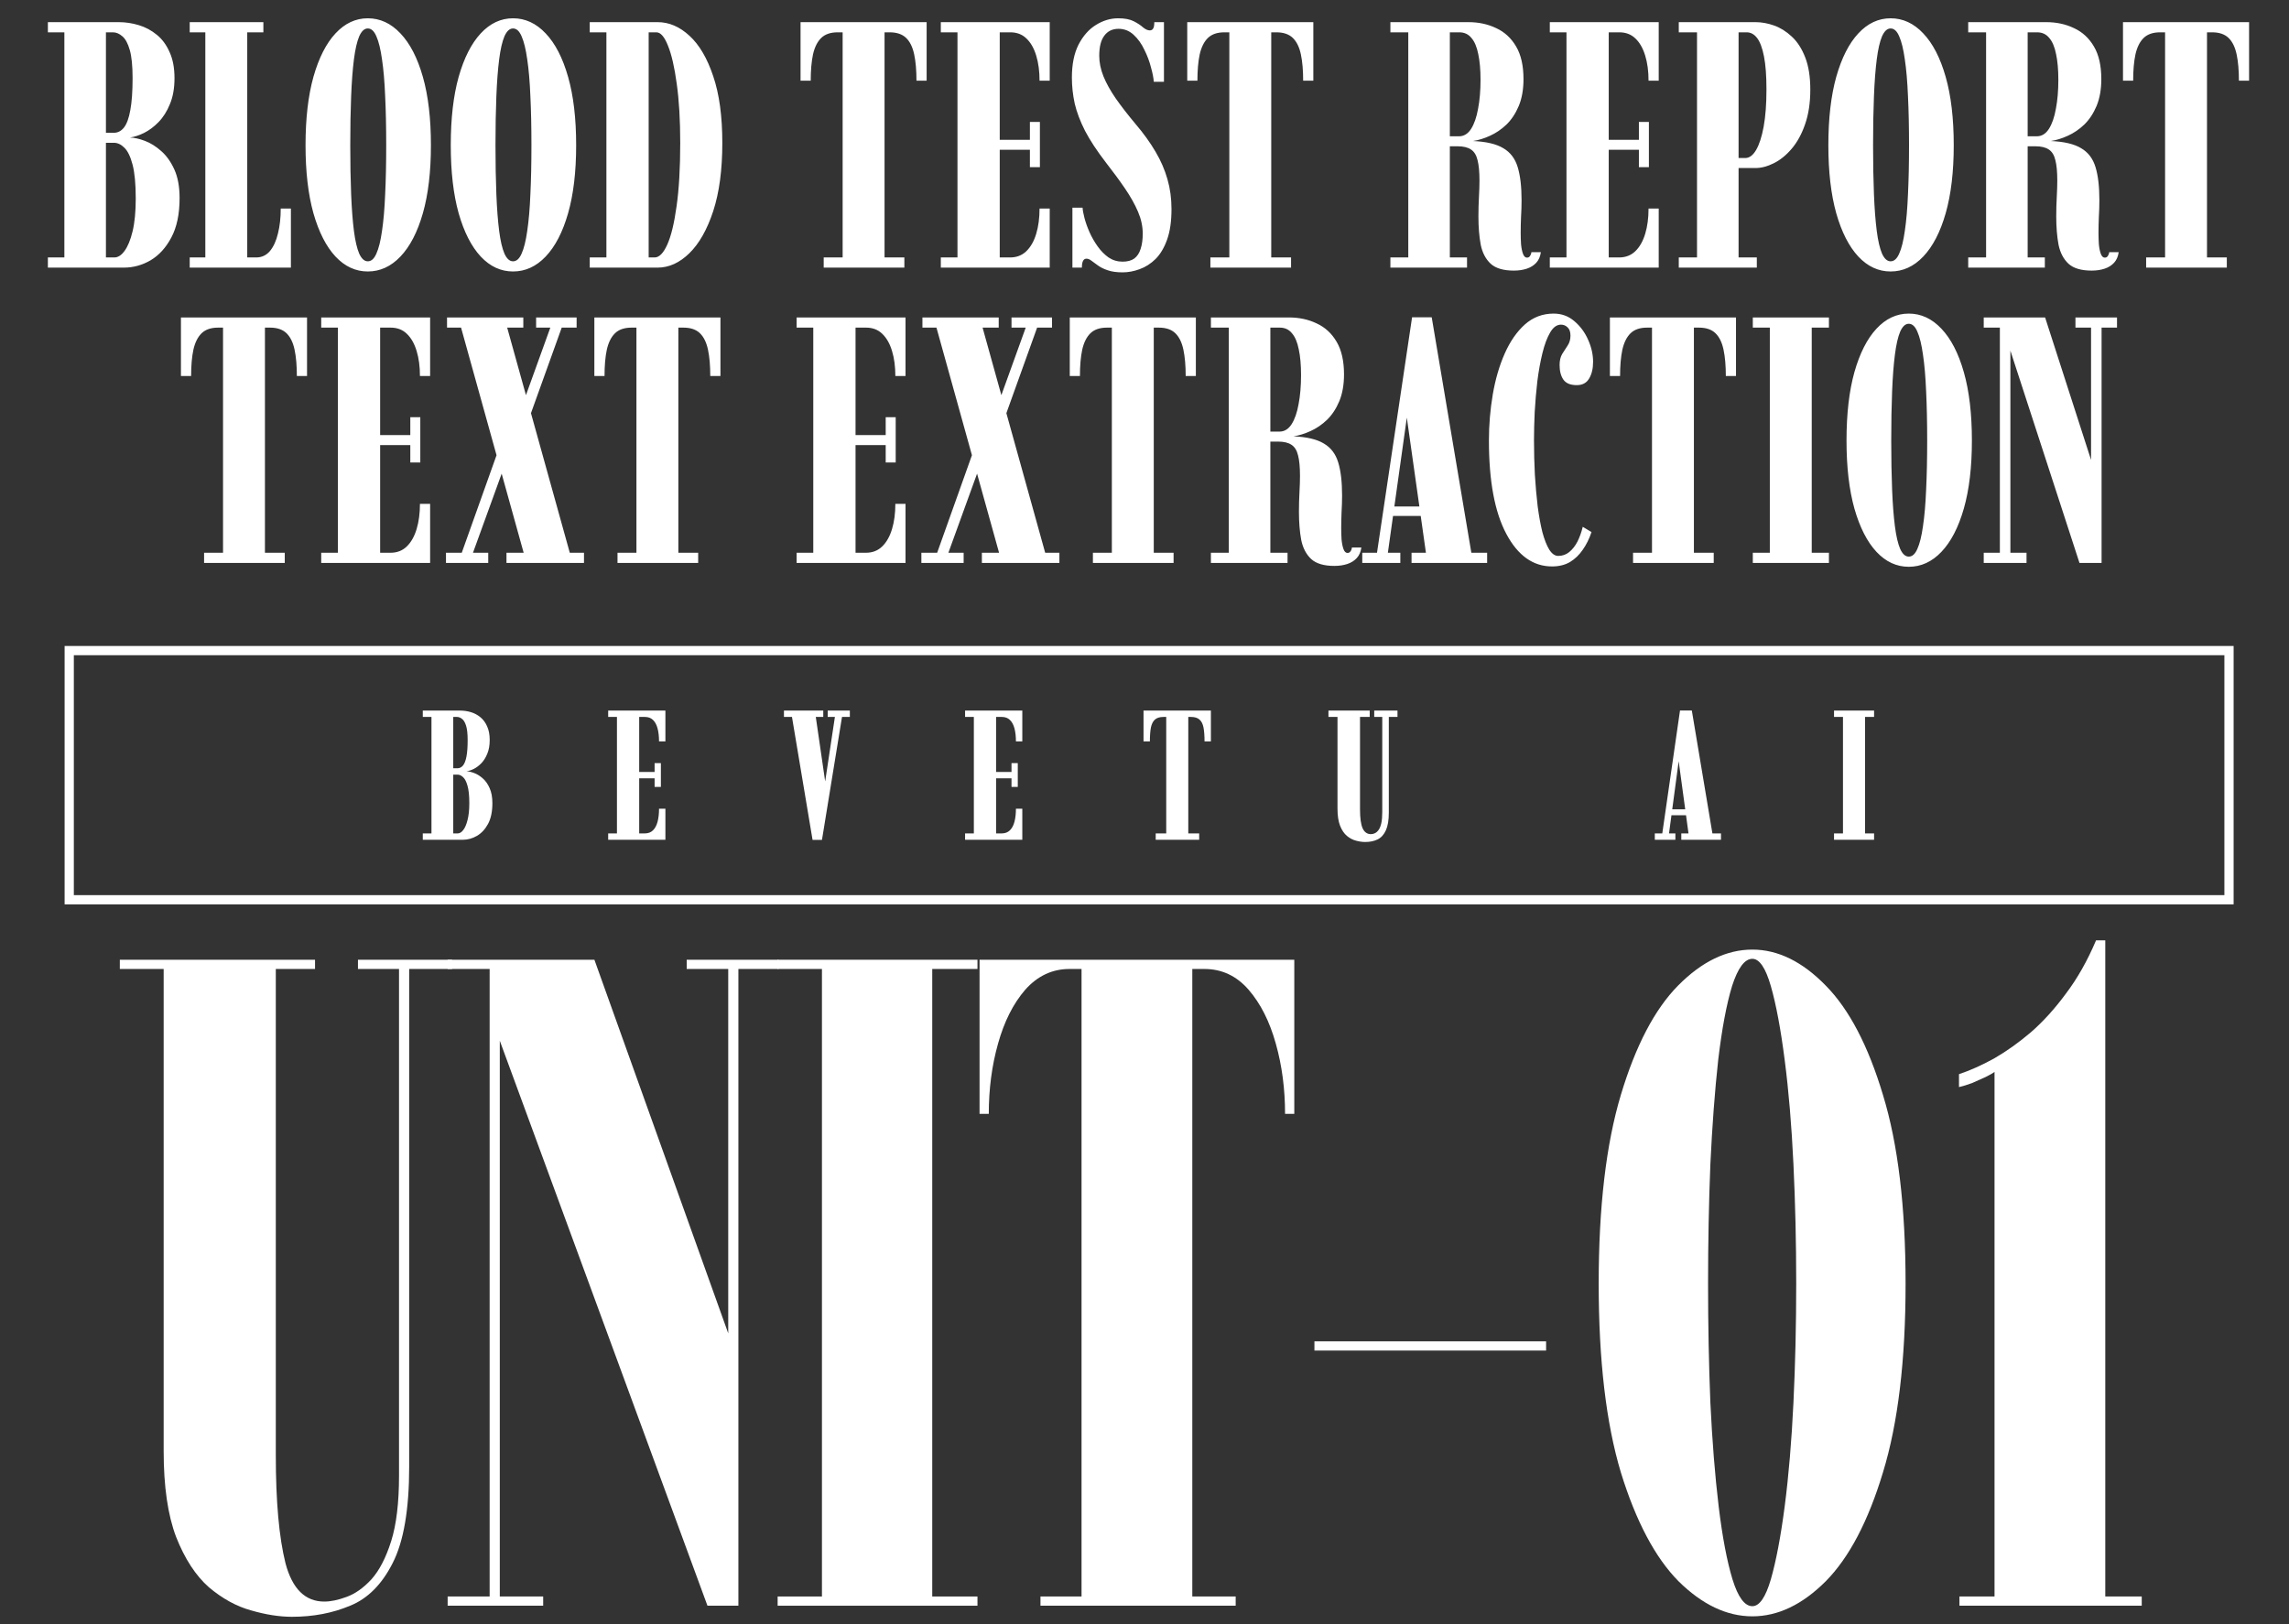 <svg width="248" height="176" viewBox="0 0 248 176" fill="none" xmlns="http://www.w3.org/2000/svg">
<rect x="0" y="0" width="248" height="176" fill="#333333" stroke="none"/>
<path d="M31.632 175.2C30.266 175.2 28.782 174.967 27.182 174.5C25.616 174.067 24.099 173.234 22.632 172C21.199 170.734 20.016 168.917 19.082 166.55C18.182 164.184 17.732 161.084 17.732 157.25V105H12.982V104H34.132V105H29.882V157.7C29.882 162.7 30.232 166.6 30.932 169.4C31.666 172.167 33.066 173.55 35.132 173.55C35.832 173.55 36.632 173.384 37.532 173.05C38.466 172.717 39.366 172.084 40.232 171.15C41.099 170.184 41.816 168.8 42.382 167C42.949 165.2 43.232 162.834 43.232 159.9V105H38.782V104H48.982V105H44.332V158.95C44.332 163.584 43.732 167.067 42.532 169.4C41.366 171.7 39.832 173.234 37.932 174C36.032 174.8 33.932 175.2 31.632 175.2Z" fill="white"/>
<path d="M48.5 174V173H53.05V105H48.5V104H64.4L79.55 146.3H78.9V105H74.4V104H84.35V105H80V174H76.65L53.35 110.6H54.15V173H58.85V174H48.5Z" fill="white"/>
<path d="M84.253 174V173H89.053V105H84.253V104H105.903V105H101.003V173H105.903V174H84.253Z" fill="white"/>
<path d="M112.729 174V173H117.179V105H115.879C114.013 105 112.413 105.75 111.079 107.25C109.779 108.75 108.796 110.7 108.129 113.1C107.463 115.467 107.129 118 107.129 120.7H106.129V104H140.229V120.7H139.229C139.229 118 138.896 115.467 138.229 113.1C137.563 110.7 136.579 108.75 135.279 107.25C133.979 105.75 132.379 105 130.479 105H129.179V173H133.879V174H112.729Z" fill="white"/>
<path d="M142.411 146.35V145.35H167.511V146.35H142.411Z" fill="white"/>
<path d="M189.859 175.15C187.092 175.15 184.426 173.884 181.859 171.35C179.326 168.784 177.242 164.85 175.609 159.55C174.009 154.217 173.209 147.4 173.209 139.1C173.209 130.8 174.009 123.984 175.609 118.65C177.209 113.317 179.276 109.367 181.809 106.8C184.376 104.2 187.059 102.9 189.859 102.9C192.626 102.9 195.276 104.2 197.809 106.8C200.342 109.367 202.409 113.317 204.009 118.65C205.642 123.984 206.459 130.8 206.459 139.1C206.459 147.4 205.642 154.217 204.009 159.55C202.409 164.85 200.342 168.784 197.809 171.35C195.276 173.884 192.626 175.15 189.859 175.15ZM189.859 174.05C190.626 174.05 191.292 173.084 191.859 171.15C192.426 169.184 192.926 166.55 193.359 163.25C193.792 159.917 194.109 156.167 194.309 152C194.509 147.834 194.609 143.534 194.609 139.1C194.609 134.667 194.509 130.35 194.309 126.15C194.109 121.95 193.792 118.184 193.359 114.85C192.926 111.484 192.426 108.817 191.859 106.85C191.292 104.884 190.626 103.9 189.859 103.9C189.026 103.9 188.292 104.884 187.659 106.85C187.059 108.817 186.559 111.484 186.159 114.85C185.792 118.184 185.509 121.95 185.309 126.15C185.142 130.35 185.059 134.667 185.059 139.1C185.059 143.534 185.142 147.834 185.309 152C185.509 156.167 185.809 159.917 186.209 163.25C186.609 166.55 187.109 169.184 187.709 171.15C188.309 173.084 189.026 174.05 189.859 174.05Z" fill="white"/>
<path d="M212.295 174V173H216.095V116.15C215.928 116.284 215.612 116.467 215.145 116.7C214.712 116.9 214.228 117.117 213.695 117.35C213.162 117.55 212.678 117.7 212.245 117.8V116.4C213.445 116 214.712 115.434 216.045 114.7C217.378 113.934 218.712 112.984 220.045 111.85C221.378 110.684 222.645 109.284 223.845 107.65C225.078 106.017 226.162 104.1 227.095 101.9H228.095V173H232.045V174H212.295Z" fill="white"/>
<rect x="7.5" y="70.5" width="234" height="27" stroke="white"/>
<path d="M45.807 91V90.31H46.747V77.69H45.807V77H49.847C50.247 77 50.637 77.057 51.017 77.17C51.397 77.283 51.741 77.467 52.047 77.72C52.354 77.967 52.597 78.297 52.777 78.71C52.964 79.117 53.057 79.61 53.057 80.19C53.057 80.763 52.971 81.257 52.797 81.67C52.631 82.083 52.417 82.427 52.157 82.7C51.897 82.967 51.624 83.173 51.337 83.32C51.051 83.46 50.784 83.547 50.537 83.58C50.784 83.587 51.064 83.65 51.377 83.77C51.697 83.89 52.007 84.083 52.307 84.35C52.607 84.61 52.854 84.96 53.047 85.4C53.247 85.84 53.347 86.383 53.347 87.03C53.347 87.943 53.191 88.693 52.877 89.28C52.564 89.86 52.161 90.293 51.667 90.58C51.181 90.86 50.671 91 50.137 91H45.807ZM49.107 90.31H49.597C49.804 90.31 50.001 90.19 50.187 89.95C50.381 89.703 50.537 89.337 50.657 88.85C50.784 88.363 50.847 87.76 50.847 87.04C50.847 86.213 50.781 85.577 50.647 85.13C50.521 84.683 50.357 84.373 50.157 84.2C49.964 84.027 49.767 83.94 49.567 83.94H49.107V90.31ZM49.107 83.25H49.567C49.794 83.25 49.991 83.153 50.157 82.96C50.324 82.76 50.451 82.437 50.537 81.99C50.624 81.543 50.667 80.943 50.667 80.19C50.667 79.517 50.611 79 50.497 78.64C50.384 78.28 50.237 78.033 50.057 77.9C49.884 77.76 49.704 77.69 49.517 77.69H49.107V83.25ZM65.893 91V90.31H66.843V77.69H65.893V77H72.093V80.34H71.403C71.403 79.8 71.35 79.33 71.243 78.93C71.137 78.53 70.97 78.223 70.743 78.01C70.523 77.797 70.233 77.69 69.873 77.69H69.253V83.65H70.923V82.69H71.603V85.27H70.923V84.34H69.253V90.31H69.863C70.223 90.31 70.517 90.2 70.743 89.98C70.97 89.76 71.137 89.45 71.243 89.05C71.35 88.643 71.403 88.17 71.403 87.63H72.093V91H65.893ZM88.036 91.01L85.806 77.69H84.936V77H89.196V77.69H88.386L89.496 85.32H89.306L90.456 77.69H89.676V77H92.076V77.69H91.226L89.056 91.01H88.036ZM104.561 91V90.31H105.511V77.69H104.561V77H110.761V80.34H110.071C110.071 79.8 110.018 79.33 109.911 78.93C109.805 78.53 109.638 78.223 109.411 78.01C109.191 77.797 108.901 77.69 108.541 77.69H107.921V83.65H109.591V82.69H110.271V85.27H109.591V84.34H107.921V90.31H108.531C108.891 90.31 109.185 90.2 109.411 89.98C109.638 89.76 109.805 89.45 109.911 89.05C110.018 88.643 110.071 88.17 110.071 87.63H110.761V91H104.561ZM125.214 91V90.31H126.354V77.69H126.054C125.647 77.69 125.337 77.787 125.124 77.98C124.917 78.167 124.774 78.453 124.694 78.84C124.62 79.227 124.584 79.727 124.584 80.34H123.894V77H131.194V80.34H130.504C130.504 79.727 130.467 79.227 130.394 78.84C130.32 78.453 130.177 78.167 129.964 77.98C129.757 77.787 129.447 77.69 129.034 77.69H128.744V90.31H129.924V91H125.214ZM147.91 91.24C147.583 91.24 147.243 91.19 146.89 91.09C146.543 90.997 146.22 90.823 145.92 90.57C145.62 90.317 145.377 89.953 145.19 89.48C145.003 89.007 144.91 88.39 144.91 87.63V77.69H143.93V77H148.4V77.69H147.35V87.71C147.35 88.643 147.443 89.323 147.63 89.75C147.823 90.177 148.123 90.39 148.53 90.39C148.69 90.39 148.84 90.353 148.98 90.28C149.127 90.207 149.26 90.083 149.38 89.91C149.5 89.737 149.593 89.497 149.66 89.19C149.727 88.877 149.76 88.48 149.76 88V77.69H148.89V77H151.41V77.69H150.47V88.05C150.47 88.87 150.363 89.513 150.15 89.98C149.937 90.447 149.64 90.773 149.26 90.96C148.88 91.147 148.43 91.24 147.91 91.24ZM179.289 91V90.31H180.099L182.019 76.99H183.299L185.529 90.31H186.459V91H182.159V90.31H182.939L181.859 82.37H181.889L180.829 90.31H181.519V91H179.289ZM180.819 88.34V87.7H182.989V88.34H180.819ZM198.706 91V90.31H199.676V77.69H198.706V77H203.046V77.69H202.066V90.31H203.046V91H198.706Z" fill="white"/>
<path d="M5.188 29V27.898H6.974V3.502H5.188V2.4H12.864C13.599 2.4 14.321 2.508 15.03 2.723C15.752 2.938 16.405 3.287 16.987 3.768C17.57 4.237 18.032 4.864 18.374 5.649C18.729 6.422 18.906 7.359 18.906 8.461C18.906 9.55 18.742 10.488 18.412 11.273C18.096 12.058 17.684 12.711 17.177 13.23C16.683 13.737 16.158 14.129 15.6 14.408C15.056 14.674 14.549 14.839 14.08 14.902C14.549 14.915 15.087 15.035 15.695 15.263C16.303 15.491 16.892 15.858 17.462 16.365C18.032 16.859 18.507 17.524 18.887 18.36C19.267 19.196 19.457 20.228 19.457 21.457C19.457 23.192 19.16 24.617 18.564 25.732C17.982 26.834 17.234 27.657 16.322 28.202C15.41 28.734 14.441 29 13.415 29H5.188ZM11.477 27.898H12.389C12.782 27.898 13.149 27.664 13.491 27.195C13.846 26.714 14.137 26.004 14.365 25.067C14.593 24.117 14.707 22.933 14.707 21.514C14.707 19.943 14.593 18.721 14.365 17.847C14.137 16.973 13.84 16.359 13.472 16.004C13.118 15.649 12.738 15.472 12.332 15.472H11.477V27.898ZM11.477 14.389H12.332C12.763 14.389 13.13 14.199 13.434 13.819C13.738 13.426 13.966 12.799 14.118 11.938C14.283 11.064 14.365 9.905 14.365 8.461C14.365 7.144 14.264 6.13 14.061 5.421C13.859 4.712 13.593 4.218 13.263 3.939C12.934 3.648 12.592 3.502 12.237 3.502H11.477V14.389ZM20.555 29V27.898H22.246V3.502H20.555V2.4H28.535V3.502H26.787V27.898H27.756C28.352 27.898 28.846 27.67 29.238 27.214C29.631 26.745 29.922 26.112 30.112 25.314C30.315 24.516 30.416 23.61 30.416 22.597H31.518V29H20.555ZM39.849 29.418C38.531 29.418 37.366 28.88 36.352 27.803C35.339 26.714 34.541 25.149 33.959 23.11C33.389 21.071 33.103 18.613 33.103 15.738C33.103 12.837 33.389 10.367 33.959 8.328C34.541 6.276 35.339 4.705 36.352 3.616C37.366 2.527 38.531 1.982 39.849 1.982C41.178 1.982 42.356 2.527 43.383 3.616C44.421 4.705 45.232 6.276 45.815 8.328C46.397 10.367 46.688 12.837 46.688 15.738C46.688 18.613 46.397 21.071 45.815 23.11C45.232 25.149 44.421 26.714 43.383 27.803C42.356 28.88 41.178 29.418 39.849 29.418ZM39.849 28.316C40.228 28.316 40.539 28.037 40.779 27.48C41.033 26.923 41.236 26.106 41.388 25.029C41.552 23.94 41.666 22.616 41.73 21.058C41.806 19.5 41.843 17.727 41.843 15.738C41.843 13.749 41.806 11.976 41.73 10.418C41.666 8.847 41.552 7.517 41.388 6.428C41.236 5.339 41.033 4.509 40.779 3.939C40.539 3.369 40.228 3.084 39.849 3.084C39.481 3.084 39.171 3.369 38.917 3.939C38.677 4.509 38.487 5.339 38.347 6.428C38.208 7.517 38.107 8.847 38.044 10.418C37.98 11.976 37.949 13.749 37.949 15.738C37.949 17.727 37.98 19.5 38.044 21.058C38.107 22.616 38.208 23.94 38.347 25.029C38.487 26.106 38.677 26.923 38.917 27.48C39.171 28.037 39.481 28.316 39.849 28.316ZM55.583 29.418C54.266 29.418 53.1 28.88 52.087 27.803C51.074 26.714 50.276 25.149 49.693 23.11C49.123 21.071 48.838 18.613 48.838 15.738C48.838 12.837 49.123 10.367 49.693 8.328C50.276 6.276 51.074 4.705 52.087 3.616C53.1 2.527 54.266 1.982 55.583 1.982C56.913 1.982 58.091 2.527 59.117 3.616C60.156 4.705 60.966 6.276 61.549 8.328C62.132 10.367 62.423 12.837 62.423 15.738C62.423 18.613 62.132 21.071 61.549 23.11C60.966 25.149 60.156 26.714 59.117 27.803C58.091 28.88 56.913 29.418 55.583 29.418ZM55.583 28.316C55.963 28.316 56.273 28.037 56.514 27.48C56.767 26.923 56.97 26.106 57.122 25.029C57.286 23.94 57.401 22.616 57.464 21.058C57.54 19.5 57.578 17.727 57.578 15.738C57.578 13.749 57.54 11.976 57.464 10.418C57.401 8.847 57.286 7.517 57.122 6.428C56.97 5.339 56.767 4.509 56.514 3.939C56.273 3.369 55.963 3.084 55.583 3.084C55.215 3.084 54.905 3.369 54.652 3.939C54.411 4.509 54.221 5.339 54.082 6.428C53.943 7.517 53.841 8.847 53.778 10.418C53.715 11.976 53.683 13.749 53.683 15.738C53.683 17.727 53.715 19.5 53.778 21.058C53.841 22.616 53.943 23.94 54.082 25.029C54.221 26.106 54.411 26.923 54.652 27.48C54.905 28.037 55.215 28.316 55.583 28.316ZM63.895 29V27.898H65.7V3.502H63.895V2.4H71.248C72.49 2.4 73.642 2.894 74.706 3.882C75.77 4.857 76.625 6.314 77.271 8.252C77.93 10.177 78.259 12.59 78.259 15.491C78.259 18.404 77.93 20.868 77.271 22.882C76.613 24.883 75.751 26.403 74.687 27.442C73.623 28.481 72.477 29 71.248 29H63.895ZM70.279 27.898H70.925C71.419 27.898 71.875 27.436 72.293 26.511C72.711 25.586 73.047 24.206 73.3 22.369C73.566 20.52 73.699 18.227 73.699 15.491C73.699 12.996 73.573 10.855 73.319 9.069C73.079 7.283 72.762 5.909 72.369 4.946C71.989 3.983 71.571 3.502 71.115 3.502H70.279V27.898ZM89.243 29V27.898H91.295V3.502H90.763C89.99 3.502 89.395 3.705 88.977 4.11C88.559 4.515 88.261 5.111 88.084 5.896C87.919 6.669 87.837 7.619 87.837 8.746H86.735V2.4H100.396V8.746H99.294C99.294 7.619 99.212 6.669 99.047 5.896C98.882 5.111 98.591 4.515 98.173 4.11C97.755 3.705 97.159 3.502 96.387 3.502H95.836V27.898H97.983V29H89.243ZM101.932 29V27.898H103.737V3.502H101.932V2.4H113.731V8.746H112.629C112.629 7.72 112.509 6.814 112.268 6.029C112.028 5.231 111.673 4.61 111.204 4.167C110.748 3.724 110.166 3.502 109.456 3.502H108.316V15.149H111.584V13.211H112.667V18.113H111.584V16.232H108.316V27.898H109.437C110.147 27.898 110.736 27.67 111.204 27.214C111.673 26.758 112.028 26.131 112.268 25.333C112.509 24.535 112.629 23.623 112.629 22.597H113.731V29H101.932ZM121.624 29.513C120.978 29.513 120.44 29.437 120.009 29.285C119.591 29.146 119.243 28.975 118.964 28.772C118.686 28.569 118.451 28.398 118.261 28.259C118.071 28.107 117.888 28.031 117.71 28.031C117.381 28.031 117.216 28.354 117.216 29H116.19V22.502H117.292C117.305 22.781 117.375 23.161 117.501 23.642C117.628 24.123 117.812 24.636 118.052 25.181C118.293 25.713 118.584 26.22 118.926 26.701C119.268 27.182 119.661 27.581 120.104 27.898C120.56 28.202 121.067 28.354 121.624 28.354C122.156 28.354 122.581 28.24 122.897 28.012C123.214 27.771 123.442 27.423 123.581 26.967C123.733 26.511 123.809 25.96 123.809 25.314C123.809 24.529 123.638 23.737 123.296 22.939C122.954 22.141 122.486 21.305 121.89 20.431C121.295 19.557 120.611 18.626 119.838 17.638C118.863 16.371 118.103 15.219 117.558 14.18C117.026 13.129 116.653 12.141 116.437 11.216C116.235 10.279 116.133 9.341 116.133 8.404C116.133 6.973 116.374 5.782 116.855 4.832C117.349 3.882 117.976 3.173 118.736 2.704C119.509 2.223 120.313 1.982 121.149 1.982C121.859 1.982 122.422 2.09 122.84 2.305C123.258 2.52 123.594 2.742 123.847 2.97C124.113 3.185 124.354 3.293 124.569 3.293C124.734 3.293 124.854 3.23 124.93 3.103C125.019 2.976 125.063 2.742 125.063 2.4H126.108V8.86H125.006C124.981 8.455 124.88 7.935 124.702 7.302C124.538 6.656 124.297 6.016 123.98 5.383C123.676 4.737 123.29 4.199 122.821 3.768C122.353 3.337 121.808 3.122 121.187 3.122C120.529 3.122 120.016 3.369 119.648 3.863C119.281 4.344 119.097 5.073 119.097 6.048C119.097 6.77 119.249 7.511 119.553 8.271C119.857 9.018 120.301 9.816 120.883 10.665C121.479 11.514 122.201 12.445 123.049 13.458C123.911 14.471 124.626 15.466 125.196 16.441C125.766 17.404 126.197 18.398 126.488 19.424C126.78 20.437 126.925 21.514 126.925 22.654C126.925 23.971 126.767 25.073 126.45 25.96C126.134 26.847 125.716 27.55 125.196 28.069C124.677 28.576 124.101 28.943 123.467 29.171C122.847 29.399 122.232 29.513 121.624 29.513ZM131.139 29V27.898H133.191V3.502H132.659C131.887 3.502 131.291 3.705 130.873 4.11C130.455 4.515 130.158 5.111 129.98 5.896C129.816 6.669 129.733 7.619 129.733 8.746H128.631V2.4H142.292V8.746H141.19C141.19 7.619 141.108 6.669 140.943 5.896C140.779 5.111 140.487 4.515 140.069 4.11C139.651 3.705 139.056 3.502 138.283 3.502H137.732V27.898H139.879V29H131.139ZM164.017 29.323C162.889 29.323 162.053 29.076 161.509 28.582C160.964 28.075 160.603 27.385 160.426 26.511C160.261 25.624 160.179 24.605 160.179 23.452C160.179 22.73 160.198 22.027 160.236 21.343C160.274 20.659 160.293 20.07 160.293 19.576C160.293 18.626 160.223 17.885 160.084 17.353C159.957 16.808 159.716 16.422 159.362 16.194C159.02 15.966 158.538 15.852 157.918 15.852H157.082V27.898H158.944V29H150.641V27.898H152.579V3.502H150.641V2.4H159.096C160.198 2.4 161.198 2.615 162.098 3.046C163.01 3.464 163.732 4.129 164.264 5.041C164.796 5.94 165.062 7.118 165.062 8.575C165.062 9.69 164.891 10.659 164.549 11.482C164.207 12.293 163.763 12.964 163.219 13.496C162.674 14.015 162.079 14.421 161.433 14.712C160.799 15.003 160.185 15.193 159.59 15.282C161.034 15.345 162.129 15.605 162.877 16.061C163.637 16.504 164.156 17.188 164.435 18.113C164.713 19.025 164.853 20.216 164.853 21.685C164.853 22.293 164.834 22.901 164.796 23.509C164.77 24.117 164.758 24.693 164.758 25.238C164.758 25.631 164.77 26.036 164.796 26.454C164.834 26.872 164.903 27.22 165.005 27.499C165.106 27.778 165.252 27.917 165.442 27.917C165.581 27.917 165.689 27.86 165.765 27.746C165.853 27.619 165.904 27.48 165.917 27.328H166.943C166.879 27.797 166.715 28.177 166.449 28.468C166.183 28.759 165.841 28.975 165.423 29.114C165.005 29.253 164.536 29.323 164.017 29.323ZM157.082 14.769H158.07C158.602 14.769 159.039 14.503 159.381 13.971C159.723 13.439 159.976 12.711 160.141 11.786C160.318 10.861 160.407 9.816 160.407 8.651C160.407 7.549 160.324 6.618 160.16 5.858C160.008 5.085 159.761 4.503 159.419 4.11C159.089 3.705 158.652 3.502 158.108 3.502H157.082V14.769ZM167.913 29V27.898H169.718V3.502H167.913V2.4H179.712V8.746H178.61C178.61 7.72 178.49 6.814 178.249 6.029C178.008 5.231 177.654 4.61 177.185 4.167C176.729 3.724 176.146 3.502 175.437 3.502H174.297V15.149H177.565V13.211H178.648V18.113H177.565V16.232H174.297V27.898H175.418C176.127 27.898 176.716 27.67 177.185 27.214C177.654 26.758 178.008 26.131 178.249 25.333C178.49 24.535 178.61 23.623 178.61 22.597H179.712V29H167.913ZM181.886 29V27.898H183.862V3.502H181.886V2.4H190.208C190.854 2.4 191.519 2.52 192.203 2.761C192.887 3.002 193.527 3.401 194.122 3.958C194.73 4.515 195.218 5.269 195.585 6.219C195.952 7.156 196.136 8.322 196.136 9.715C196.136 11.146 195.946 12.4 195.566 13.477C195.199 14.541 194.711 15.428 194.103 16.137C193.508 16.834 192.862 17.353 192.165 17.695C191.481 18.037 190.829 18.208 190.208 18.208H188.365V27.898H190.341V29H181.886ZM188.365 17.125H189.087C189.53 17.125 189.923 16.834 190.265 16.251C190.607 15.668 190.879 14.826 191.082 13.724C191.285 12.609 191.386 11.267 191.386 9.696C191.386 8.214 191.297 7.023 191.12 6.124C190.943 5.212 190.696 4.547 190.379 4.129C190.062 3.711 189.682 3.502 189.239 3.502H188.365V17.125ZM204.837 29.418C203.519 29.418 202.354 28.88 201.341 27.803C200.327 26.714 199.529 25.149 198.947 23.11C198.377 21.071 198.092 18.613 198.092 15.738C198.092 12.837 198.377 10.367 198.947 8.328C199.529 6.276 200.327 4.705 201.341 3.616C202.354 2.527 203.519 1.982 204.837 1.982C206.167 1.982 207.345 2.527 208.371 3.616C209.409 4.705 210.22 6.276 210.803 8.328C211.385 10.367 211.677 12.837 211.677 15.738C211.677 18.613 211.385 21.071 210.803 23.11C210.22 25.149 209.409 26.714 208.371 27.803C207.345 28.88 206.167 29.418 204.837 29.418ZM204.837 28.316C205.217 28.316 205.527 28.037 205.768 27.48C206.021 26.923 206.224 26.106 206.376 25.029C206.54 23.94 206.654 22.616 206.718 21.058C206.794 19.5 206.832 17.727 206.832 15.738C206.832 13.749 206.794 11.976 206.718 10.418C206.654 8.847 206.54 7.517 206.376 6.428C206.224 5.339 206.021 4.509 205.768 3.939C205.527 3.369 205.217 3.084 204.837 3.084C204.469 3.084 204.159 3.369 203.906 3.939C203.665 4.509 203.475 5.339 203.336 6.428C203.196 7.517 203.095 8.847 203.032 10.418C202.968 11.976 202.937 13.749 202.937 15.738C202.937 17.727 202.968 19.5 203.032 21.058C203.095 22.616 203.196 23.94 203.336 25.029C203.475 26.106 203.665 26.923 203.906 27.48C204.159 28.037 204.469 28.316 204.837 28.316ZM226.62 29.323C225.493 29.323 224.657 29.076 224.112 28.582C223.568 28.075 223.207 27.385 223.029 26.511C222.865 25.624 222.782 24.605 222.782 23.452C222.782 22.73 222.801 22.027 222.839 21.343C222.877 20.659 222.896 20.07 222.896 19.576C222.896 18.626 222.827 17.885 222.687 17.353C222.561 16.808 222.32 16.422 221.965 16.194C221.623 15.966 221.142 15.852 220.521 15.852H219.685V27.898H221.547V29H213.244V27.898H215.182V3.502H213.244V2.4H221.699C222.801 2.4 223.802 2.615 224.701 3.046C225.613 3.464 226.335 4.129 226.867 5.041C227.399 5.94 227.665 7.118 227.665 8.575C227.665 9.69 227.494 10.659 227.152 11.482C226.81 12.293 226.367 12.964 225.822 13.496C225.278 14.015 224.682 14.421 224.036 14.712C223.403 15.003 222.789 15.193 222.193 15.282C223.637 15.345 224.733 15.605 225.48 16.061C226.24 16.504 226.76 17.188 227.038 18.113C227.317 19.025 227.456 20.216 227.456 21.685C227.456 22.293 227.437 22.901 227.399 23.509C227.374 24.117 227.361 24.693 227.361 25.238C227.361 25.631 227.374 26.036 227.399 26.454C227.437 26.872 227.507 27.22 227.608 27.499C227.71 27.778 227.855 27.917 228.045 27.917C228.185 27.917 228.292 27.86 228.368 27.746C228.457 27.619 228.508 27.48 228.52 27.328H229.546C229.483 27.797 229.318 28.177 229.052 28.468C228.786 28.759 228.444 28.975 228.026 29.114C227.608 29.253 227.14 29.323 226.62 29.323ZM219.685 14.769H220.673C221.205 14.769 221.642 14.503 221.984 13.971C222.326 13.439 222.58 12.711 222.744 11.786C222.922 10.861 223.01 9.816 223.01 8.651C223.01 7.549 222.928 6.618 222.763 5.858C222.611 5.085 222.364 4.503 222.022 4.11C221.693 3.705 221.256 3.502 220.711 3.502H219.685V14.769ZM232.522 29V27.898H234.574V3.502H234.042C233.269 3.502 232.674 3.705 232.256 4.11C231.838 4.515 231.54 5.111 231.363 5.896C231.198 6.669 231.116 7.619 231.116 8.746H230.014V2.4H243.675V8.746H242.573C242.573 7.619 242.491 6.669 242.326 5.896C242.161 5.111 241.87 4.515 241.452 4.11C241.034 3.705 240.439 3.502 239.666 3.502H239.115V27.898H241.262V29H232.522ZM22.112 61V59.898H24.164V35.502H23.632C22.859 35.502 22.264 35.705 21.846 36.11C21.428 36.515 21.13 37.111 20.953 37.896C20.788 38.669 20.706 39.619 20.706 40.746H19.604V34.4H33.265V40.746H32.163C32.163 39.619 32.081 38.669 31.916 37.896C31.751 37.111 31.46 36.515 31.042 36.11C30.624 35.705 30.029 35.502 29.256 35.502H28.705V59.898H30.852V61H22.112ZM34.802 61V59.898H36.607V35.502H34.802V34.4H46.601V40.746H45.499C45.499 39.72 45.378 38.814 45.138 38.029C44.897 37.231 44.542 36.61 44.074 36.167C43.618 35.724 43.035 35.502 42.326 35.502H41.186V47.149H44.454V45.211H45.537V50.113H44.454V48.232H41.186V59.898H42.307C43.016 59.898 43.605 59.67 44.074 59.214C44.542 58.758 44.897 58.131 45.138 57.333C45.378 56.535 45.499 55.623 45.499 54.597H46.601V61H34.802ZM54.874 61V59.898H56.736L49.953 35.502H48.433V34.4H56.698V35.502H54.95L61.733 59.898H63.272V61H54.874ZM48.319 61V59.898H50.029L54.133 48.384L55.254 48.84L51.245 59.898H52.898V61H48.319ZM56.85 46.655L55.786 46.142L59.624 35.502H58.085V34.4H62.474V35.502H60.859L56.85 46.655ZM66.903 61V59.898H68.955V35.502H68.423C67.65 35.502 67.055 35.705 66.637 36.11C66.219 36.515 65.921 37.111 65.744 37.896C65.579 38.669 65.497 39.619 65.497 40.746H64.395V34.4H78.056V40.746H76.954C76.954 39.619 76.872 38.669 76.707 37.896C76.542 37.111 76.251 36.515 75.833 36.11C75.415 35.705 74.82 35.502 74.047 35.502H73.496V59.898H75.643V61H66.903ZM86.309 61V59.898H88.114V35.502H86.309V34.4H98.108V40.746H97.006C97.006 39.72 96.886 38.814 96.645 38.029C96.405 37.231 96.05 36.61 95.581 36.167C95.125 35.724 94.543 35.502 93.833 35.502H92.693V47.149H95.961V45.211H97.044V50.113H95.961V48.232H92.693V59.898H93.814C94.524 59.898 95.113 59.67 95.581 59.214C96.05 58.758 96.405 58.131 96.645 57.333C96.886 56.535 97.006 55.623 97.006 54.597H98.108V61H86.309ZM106.381 61V59.898H108.243L101.46 35.502H99.94V34.4H108.205V35.502H106.457L113.24 59.898H114.779V61H106.381ZM99.826 61V59.898H101.536L105.64 48.384L106.761 48.84L102.752 59.898H104.405V61H99.826ZM108.357 46.655L107.293 46.142L111.131 35.502H109.592V34.4H113.981V35.502H112.366L108.357 46.655ZM118.411 61V59.898H120.463V35.502H119.931C119.158 35.502 118.563 35.705 118.145 36.11C117.727 36.515 117.429 37.111 117.252 37.896C117.087 38.669 117.005 39.619 117.005 40.746H115.903V34.4H129.564V40.746H128.462C128.462 39.619 128.379 38.669 128.215 37.896C128.05 37.111 127.759 36.515 127.341 36.11C126.923 35.705 126.327 35.502 125.555 35.502H125.004V59.898H127.151V61H118.411ZM144.571 61.323C143.444 61.323 142.608 61.076 142.063 60.582C141.519 60.075 141.158 59.385 140.98 58.511C140.816 57.624 140.733 56.605 140.733 55.452C140.733 54.73 140.752 54.027 140.79 53.343C140.828 52.659 140.847 52.07 140.847 51.576C140.847 50.626 140.778 49.885 140.638 49.353C140.512 48.808 140.271 48.422 139.916 48.194C139.574 47.966 139.093 47.852 138.472 47.852H137.636V59.898H139.498V61H131.195V59.898H133.133V35.502H131.195V34.4H139.65C140.752 34.4 141.753 34.615 142.652 35.046C143.564 35.464 144.286 36.129 144.818 37.041C145.35 37.94 145.616 39.118 145.616 40.575C145.616 41.69 145.445 42.659 145.103 43.482C144.761 44.293 144.318 44.964 143.773 45.496C143.229 46.015 142.633 46.421 141.987 46.712C141.354 47.003 140.74 47.193 140.144 47.282C141.588 47.345 142.684 47.605 143.431 48.061C144.191 48.504 144.711 49.188 144.989 50.113C145.268 51.025 145.407 52.216 145.407 53.685C145.407 54.293 145.388 54.901 145.35 55.509C145.325 56.117 145.312 56.693 145.312 57.238C145.312 57.631 145.325 58.036 145.35 58.454C145.388 58.872 145.458 59.22 145.559 59.499C145.661 59.778 145.806 59.917 145.996 59.917C146.136 59.917 146.243 59.86 146.319 59.746C146.408 59.619 146.459 59.48 146.471 59.328H147.497C147.434 59.797 147.269 60.177 147.003 60.468C146.737 60.759 146.395 60.975 145.977 61.114C145.559 61.253 145.091 61.323 144.571 61.323ZM137.636 46.769H138.624C139.156 46.769 139.593 46.503 139.935 45.971C140.277 45.439 140.531 44.711 140.695 43.786C140.873 42.861 140.961 41.816 140.961 40.651C140.961 39.549 140.879 38.618 140.714 37.858C140.562 37.085 140.315 36.503 139.973 36.11C139.644 35.705 139.207 35.502 138.662 35.502H137.636V46.769ZM147.594 61V59.898H149.19L152.99 34.381H155.118L159.412 59.898H161.122V61H152.933V59.898H154.491L152.363 44.85H152.477L150.368 59.898H151.717V61H147.594ZM150.463 55.908V54.882H154.529V55.908H150.463ZM168.156 61.38C166.104 61.38 164.451 60.202 163.197 57.846C161.943 55.49 161.316 52.121 161.316 47.738C161.316 46.041 161.456 44.375 161.734 42.741C162.013 41.107 162.444 39.631 163.026 38.314C163.609 36.997 164.337 35.945 165.211 35.16C166.098 34.375 167.137 33.982 168.327 33.982C169.189 33.982 169.936 34.254 170.569 34.799C171.215 35.344 171.716 36.021 172.07 36.832C172.425 37.63 172.602 38.422 172.602 39.207C172.602 39.942 172.457 40.55 172.165 41.031C171.887 41.5 171.443 41.734 170.835 41.734C170.151 41.734 169.67 41.538 169.391 41.145C169.113 40.752 168.973 40.22 168.973 39.549C168.973 39.068 169.068 38.669 169.258 38.352C169.461 38.035 169.657 37.731 169.847 37.44C170.05 37.136 170.151 36.781 170.151 36.376C170.151 35.971 170.05 35.673 169.847 35.483C169.645 35.28 169.404 35.179 169.125 35.179C168.669 35.179 168.277 35.464 167.947 36.034C167.618 36.591 167.339 37.339 167.111 38.276C166.883 39.201 166.7 40.22 166.56 41.335C166.434 42.437 166.339 43.545 166.275 44.66C166.225 45.775 166.199 46.788 166.199 47.7C166.199 48.967 166.231 50.214 166.294 51.443C166.37 52.659 166.472 53.799 166.598 54.863C166.738 55.927 166.909 56.864 167.111 57.675C167.327 58.473 167.574 59.1 167.852 59.556C168.144 60.012 168.467 60.24 168.821 60.24C169.277 60.24 169.676 60.101 170.018 59.822C170.373 59.531 170.671 59.151 170.911 58.682C171.152 58.201 171.342 57.669 171.481 57.086L172.431 57.656C172.191 58.378 171.874 59.018 171.481 59.575C171.101 60.132 170.639 60.576 170.094 60.905C169.55 61.222 168.904 61.38 168.156 61.38ZM176.932 61V59.898H178.984V35.502H178.452C177.68 35.502 177.084 35.705 176.666 36.11C176.248 36.515 175.951 37.111 175.773 37.896C175.609 38.669 175.526 39.619 175.526 40.746H174.424V34.4H188.085V40.746H186.983C186.983 39.619 186.901 38.669 186.736 37.896C186.572 37.111 186.28 36.515 185.862 36.11C185.444 35.705 184.849 35.502 184.076 35.502H183.525V59.898H185.672V61H176.932ZM189.907 61V59.898H191.75V35.502H189.907V34.4H198.153V35.502H196.291V59.898H198.153V61H189.907ZM206.804 61.418C205.486 61.418 204.321 60.88 203.308 59.803C202.294 58.714 201.496 57.149 200.914 55.11C200.344 53.071 200.059 50.613 200.059 47.738C200.059 44.837 200.344 42.367 200.914 40.328C201.496 38.276 202.294 36.705 203.308 35.616C204.321 34.527 205.486 33.982 206.804 33.982C208.134 33.982 209.312 34.527 210.338 35.616C211.376 36.705 212.187 38.276 212.77 40.328C213.352 42.367 213.644 44.837 213.644 47.738C213.644 50.613 213.352 53.071 212.77 55.11C212.187 57.149 211.376 58.714 210.338 59.803C209.312 60.88 208.134 61.418 206.804 61.418ZM206.804 60.316C207.184 60.316 207.494 60.037 207.735 59.48C207.988 58.923 208.191 58.106 208.343 57.029C208.507 55.94 208.621 54.616 208.685 53.058C208.761 51.5 208.799 49.727 208.799 47.738C208.799 45.749 208.761 43.976 208.685 42.418C208.621 40.847 208.507 39.517 208.343 38.428C208.191 37.339 207.988 36.509 207.735 35.939C207.494 35.369 207.184 35.084 206.804 35.084C206.436 35.084 206.126 35.369 205.873 35.939C205.632 36.509 205.442 37.339 205.303 38.428C205.163 39.517 205.062 40.847 204.999 42.418C204.935 43.976 204.904 45.749 204.904 47.738C204.904 49.727 204.935 51.5 204.999 53.058C205.062 54.616 205.163 55.94 205.303 57.029C205.442 58.106 205.632 58.923 205.873 59.48C206.126 60.037 206.436 60.316 206.804 60.316ZM214.926 61V59.898H216.674V35.502H214.926V34.4H221.576L226.801 50.607H226.554V35.502H224.863V34.4H229.366V35.502H227.694V61H225.3L217.51 37.06H217.814V59.898H219.562V61H214.926Z" fill="white"/>
</svg>
